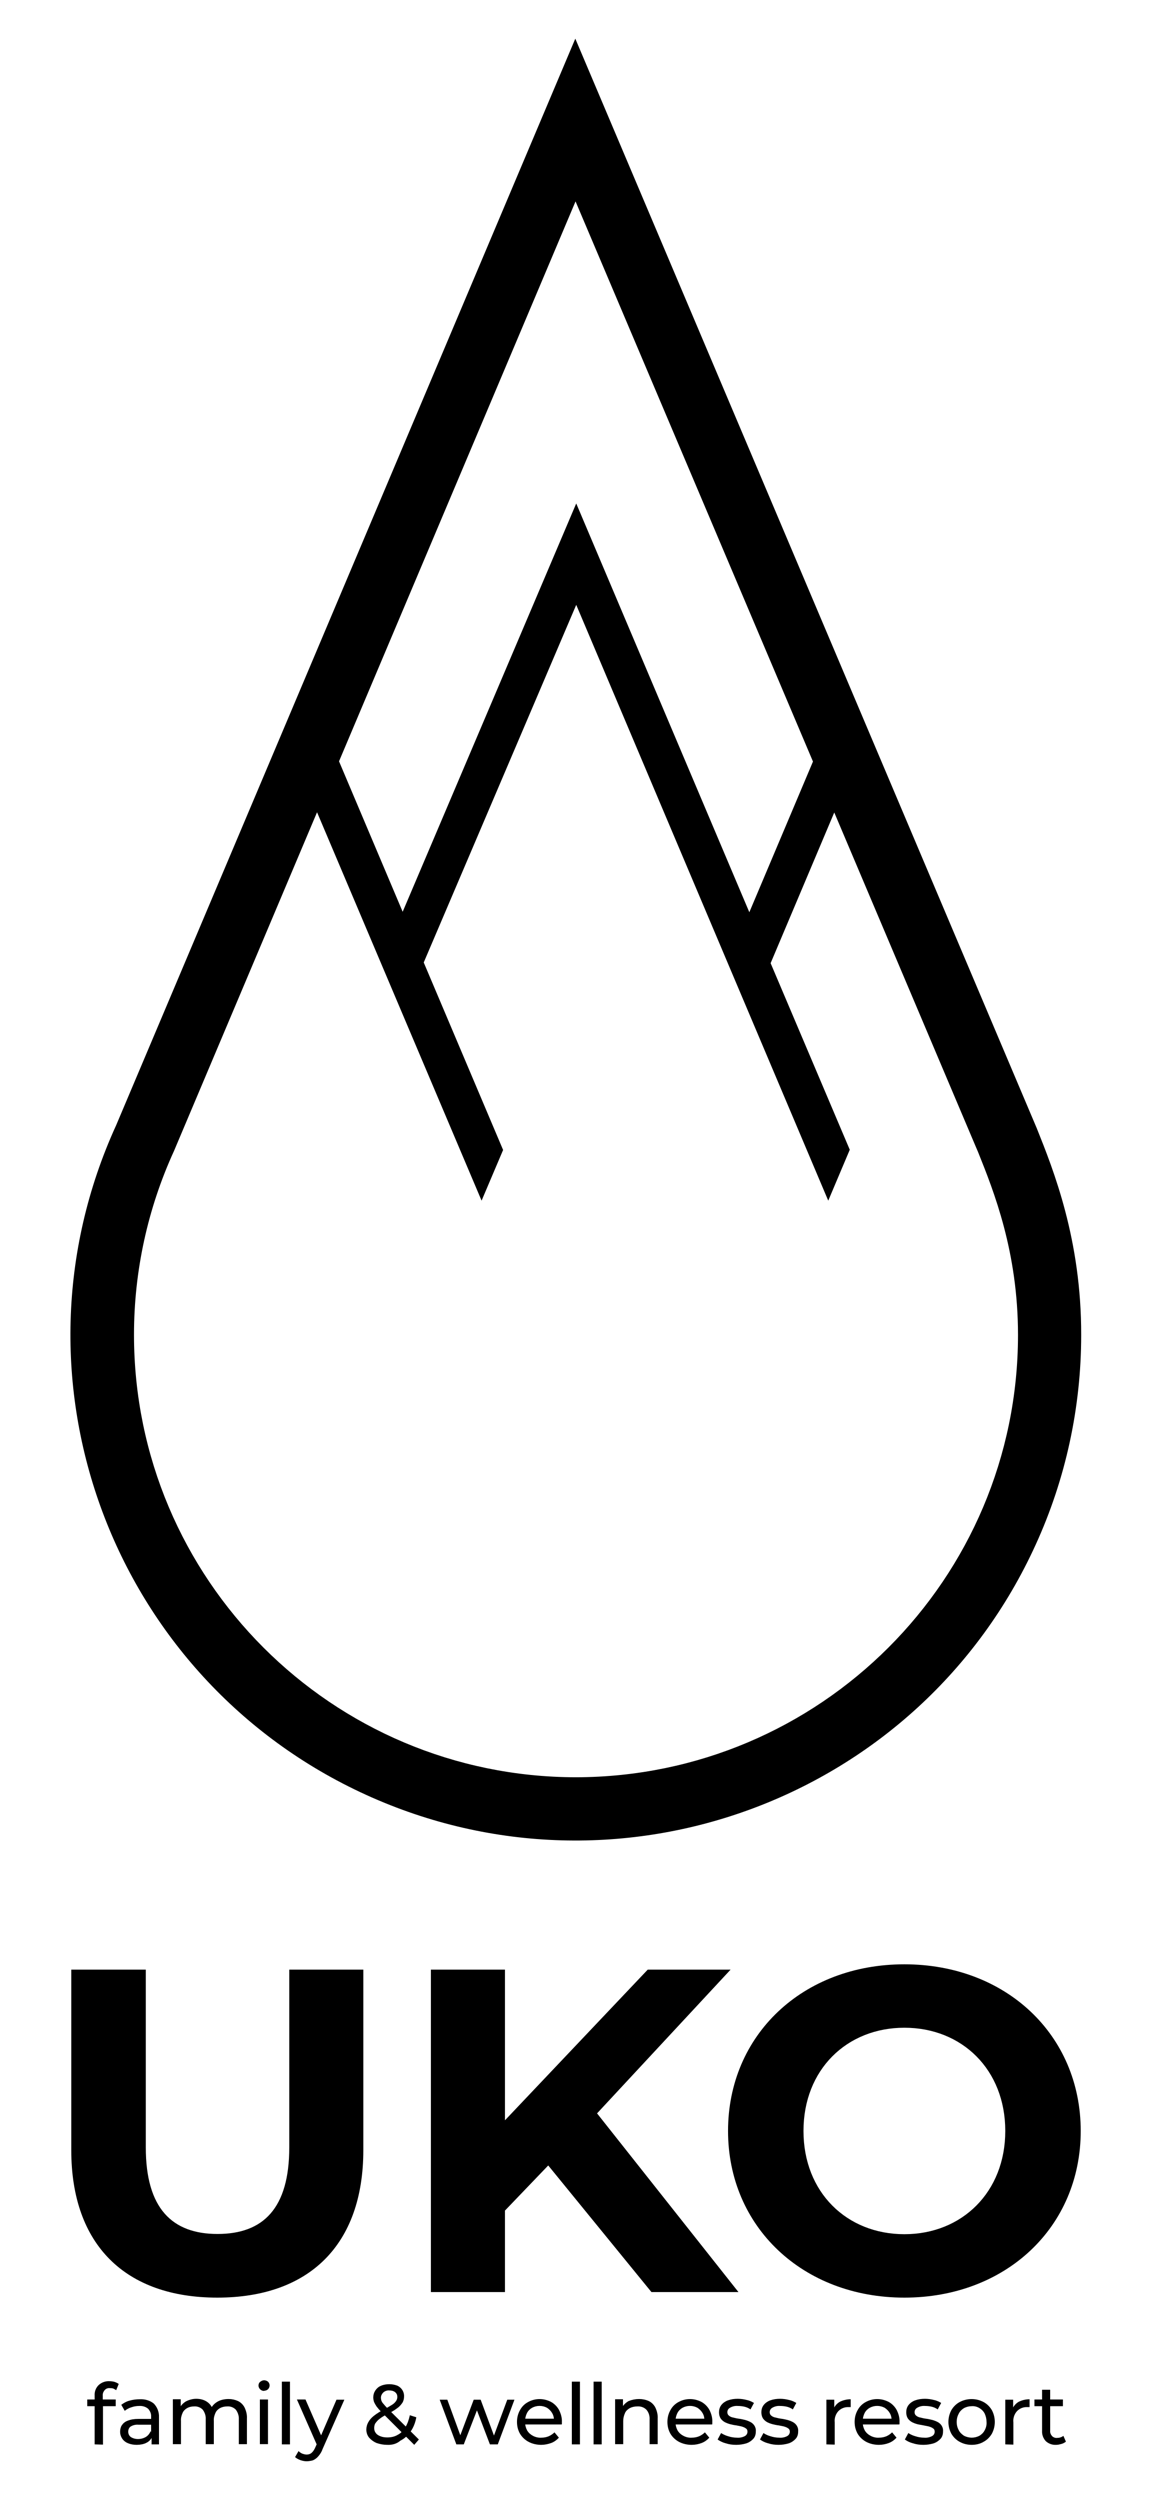 <?xml version="1.0" encoding="utf-8"?>
<!-- Generator: Adobe Illustrator 27.5.0, SVG Export Plug-In . SVG Version: 6.00 Build 0)  -->
<svg version="1.1" id="Vrstva_1" xmlns="http://www.w3.org/2000/svg" xmlns:xlink="http://www.w3.org/1999/xlink" x="0px" y="0px"
	 viewBox="0 0 497.8 1080" style="enable-background:new 0 0 497.8 1080;" xml:space="preserve">
<g id="Group_9">
	<path id="Path_67" d="M30.8,928.9v-78H63v76.8c0,26.5,11.5,37.4,31,37.4c19.7,0,31-11,31-37.4v-76.8H157v78
		c0,41-23.5,63.7-63.1,63.7S30.8,969.9,30.8,928.9"/>
	<path id="Path_68" d="M236.9,935.5L218.2,955v35.2h-32V850.9h32V916l61.7-65.1h35.8L258,913l61.1,77.2h-37.6L236.9,935.5z"/>
	<path id="Path_69" d="M314.6,920.6c0-41.4,32.2-72,76.2-72c43.8,0,76.2,30.4,76.2,72s-32.4,72-76.2,72
		C346.9,992.6,314.6,962,314.6,920.6 M434.4,920.6c0-26.5-18.7-44.6-43.6-44.6c-24.9,0-43.6,18.1-43.6,44.6
		c0,26.5,18.7,44.6,43.6,44.6C415.7,965.2,434.4,947,434.4,920.6"/>
	<path id="Path_70" d="M37.7,1036.6H50v2.9H37.7V1036.6z M40.9,1056v-21.1c-0.1-1.7,0.5-3.3,1.7-4.5c1.3-1.2,3-1.8,4.7-1.7
		c0.7,0,1.5,0.1,2.2,0.3c0.6,0.2,1.3,0.5,1.8,0.9l-1.1,2.7c-0.4-0.3-0.8-0.5-1.2-0.7c-0.5-0.2-1-0.2-1.5-0.2
		c-0.9-0.1-1.7,0.2-2.3,0.9c-0.6,0.7-0.9,1.6-0.8,2.5v2.6l0.1,1.6v16.8L40.9,1056z"/>
	<path id="Path_71" d="M59.1,1056.2c-1.3,0-2.6-0.2-3.8-0.7c-1-0.4-1.9-1.1-2.5-2c-0.6-0.9-0.9-1.9-0.9-2.9c0-1,0.2-2,0.7-2.8
		c0.6-0.9,1.4-1.6,2.5-2c1.5-0.6,3-0.8,4.6-0.8h6.1v2.5h-6c-1.2-0.1-2.5,0.2-3.5,0.9c-0.6,0.5-0.9,1.3-0.9,2.1
		c0,0.9,0.4,1.8,1.1,2.3c0.9,0.6,2,0.9,3.1,0.9c1.2,0,2.4-0.3,3.4-0.9c1-0.6,1.7-1.5,2.1-2.6l0.7,2.4c-0.5,1.2-1.3,2.1-2.5,2.7
		C62.2,1055.9,60.6,1056.2,59.1,1056.2 M65.5,1056v-4.1l-0.2-0.8v-7c0.1-1.3-0.4-2.5-1.3-3.5c-1.1-0.9-2.5-1.3-3.9-1.2
		c-1.1,0-2.3,0.2-3.4,0.6c-1,0.3-1.9,0.8-2.8,1.5l-1.5-2.6c1.1-0.8,2.3-1.5,3.6-1.8c1.4-0.4,2.9-0.6,4.4-0.6
		c2.2-0.1,4.4,0.5,6.1,1.9c1.5,1.6,2.3,3.7,2.2,5.9v11.7L65.5,1056z"/>
	<path id="Path_72" d="M98.8,1036.4c1.4,0,2.8,0.3,4.1,0.9c1.2,0.6,2.2,1.6,2.8,2.8c0.7,1.5,1.1,3.1,1,4.7v11.1h-3.5v-10.7
		c0.1-1.5-0.4-3-1.3-4.2c-1-1-2.3-1.5-3.7-1.4c-1.1,0-2.1,0.2-3.1,0.7c-0.9,0.5-1.6,1.2-2,2.1c-0.5,1.1-0.8,2.3-0.7,3.5v10h-3.5
		v-10.7c0.1-1.5-0.4-3-1.3-4.2c-1-1-2.3-1.5-3.7-1.4c-1.1,0-2.1,0.2-3,0.7c-0.9,0.5-1.6,1.2-2,2.1c-0.5,1.1-0.8,2.3-0.7,3.5v10h-3.5
		v-19.4h3.4v5.2l-0.5-1.3c0.6-1.3,1.6-2.3,2.8-3c1.4-0.7,2.9-1.1,4.4-1.1c1.7,0,3.4,0.4,4.8,1.4c1.4,1,2.3,2.5,2.6,4.1l-1.4-0.6
		c0.6-1.5,1.7-2.8,3.1-3.6C95.2,1036.8,97,1036.4,98.8,1036.4"/>
	<path id="Path_73" d="M114.1,1032.9c-0.6,0-1.2-0.2-1.7-0.7c-0.4-0.4-0.7-1-0.7-1.6c0-0.6,0.2-1.2,0.7-1.6c0.5-0.4,1.1-0.7,1.7-0.7
		c0.6,0,1.2,0.2,1.7,0.6c0.4,0.4,0.7,1,0.7,1.6c0,1.3-1,2.3-2.2,2.3C114.2,1032.9,114.2,1032.9,114.1,1032.9 M112.3,1036.6h3.5v19.3
		h-3.5V1036.6z"/>
	<rect id="Rectangle_37" x="121.8" y="1028.9" width="3.5" height="27.1"/>
	<path id="Path_74" d="M132.5,1063.3c-0.9,0-1.8-0.2-2.7-0.5c-0.8-0.3-1.6-0.7-2.3-1.3l1.5-2.6c0.5,0.5,1,0.8,1.6,1.1
		c0.6,0.2,1.2,0.4,1.9,0.4c0.8,0,1.5-0.2,2.1-0.7c0.7-0.6,1.2-1.4,1.6-2.3l1.2-2.7l0.4-0.4l7.6-17.6h3.4l-9.4,21.3
		c-0.4,1.2-1.1,2.3-1.9,3.2c-0.6,0.7-1.4,1.3-2.3,1.7C134.4,1063.1,133.4,1063.3,132.5,1063.3 M137.1,1056.6l-8.8-20h3.7l7.5,17.2
		L137.1,1056.6z"/>
	<path id="Path_75" d="M167.3,1056.2c-1.6,0-3.1-0.3-4.6-0.8c-1.2-0.5-2.3-1.3-3.2-2.3c-0.8-1-1.2-2.2-1.2-3.5
		c0-1.1,0.3-2.2,0.8-3.1c0.6-1.1,1.4-2,2.4-2.8c1.4-1.1,2.9-2,4.4-2.8c1.2-0.6,2.4-1.3,3.5-2c0.7-0.4,1.3-1,1.8-1.7
		c0.3-0.5,0.5-1.1,0.5-1.7c0-0.8-0.3-1.5-0.9-2c-0.7-0.6-1.6-0.8-2.5-0.8c-1-0.1-1.9,0.2-2.7,0.9c-0.6,0.6-1,1.4-1,2.2
		c0,0.5,0.1,0.9,0.2,1.3c0.2,0.5,0.5,1,0.9,1.4c0.4,0.5,1,1.2,1.8,2l13.5,13.4l-2,2.3l-14.3-14.3c-0.7-0.7-1.4-1.5-2-2.3
		c-0.4-0.6-0.8-1.3-1.1-2c-0.2-0.6-0.3-1.3-0.3-1.9c0-1.1,0.3-2.1,0.9-3c0.6-0.9,1.4-1.6,2.4-2c1.1-0.5,2.4-0.7,3.6-0.7
		c1.2,0,2.3,0.2,3.4,0.6c1.9,0.8,3.1,2.7,3,4.7c0,0.9-0.2,1.9-0.7,2.7c-0.6,0.9-1.4,1.8-2.3,2.4c-1.3,1-2.8,1.8-4.2,2.5
		c-1.2,0.6-2.4,1.3-3.4,2.1c-0.7,0.5-1.3,1.2-1.8,1.9c-0.4,0.6-0.5,1.4-0.5,2.1c0,0.8,0.2,1.5,0.7,2.1c0.5,0.7,1.2,1.1,2,1.4
		c1,0.4,2,0.5,3,0.5c1.5,0,3.1-0.3,4.4-1.1c1.4-0.7,2.5-1.8,3.3-3.2c1-1.6,1.6-3.4,2-5.3l2.8,0.9c-0.4,2.2-1.2,4.4-2.5,6.2
		c-1.1,1.6-2.6,3-4.4,3.9C171.4,1055.8,169.4,1056.3,167.3,1056.2"/>
	<path id="Path_76" d="M197.2,1056l-7.2-19.3h3.3l6.4,17.5h-1.6l6.6-17.5h3l6.5,17.5h-1.5l6.5-17.5h3.1l-7.2,19.3h-3.4l-6.1-16h1
		l-6.2,16H197.2z"/>
	<path id="Path_77" d="M233.9,1056.2c-1.9,0-3.8-0.4-5.5-1.3c-1.5-0.8-2.8-2-3.7-3.5c-0.9-1.6-1.3-3.3-1.3-5.1
		c0-1.8,0.4-3.5,1.3-5.1c0.8-1.5,2-2.7,3.5-3.5c3.1-1.7,6.8-1.7,10,0c1.4,0.8,2.6,2,3.4,3.5c0.8,1.6,1.3,3.4,1.2,5.2
		c0,0.2,0,0.3,0,0.5c0,0.2,0,0.4-0.1,0.5h-16.5v-2.5h14.6l-1.4,0.9c0-1.2-0.2-2.3-0.8-3.3c-0.5-0.9-1.3-1.7-2.2-2.3
		c-2-1.1-4.5-1.1-6.5,0c-0.9,0.5-1.7,1.3-2.2,2.3c-0.5,1-0.8,2.2-0.8,3.4v0.6c0,1.2,0.3,2.4,0.9,3.5c0.6,1,1.5,1.8,2.5,2.3
		c1.1,0.6,2.4,0.9,3.7,0.8c1.1,0,2.1-0.2,3.1-0.6c0.9-0.4,1.8-1,2.5-1.7l1.9,2.3c-0.9,1-2,1.8-3.3,2.3
		C236.8,1055.9,235.3,1056.2,233.9,1056.2"/>
	<rect id="Rectangle_38" x="247.1" y="1028.9" width="3.5" height="27.1"/>
	<rect id="Rectangle_39" x="256.5" y="1028.9" width="3.5" height="27.1"/>
	<path id="Path_78" d="M276.2,1036.4c1.4,0,2.9,0.3,4.2,0.9c1.2,0.6,2.2,1.6,2.8,2.8c0.7,1.5,1.1,3.1,1,4.7v11.1h-3.5v-10.7
		c0.1-1.5-0.4-3.1-1.4-4.2c-1-1-2.4-1.5-3.9-1.4c-1.1,0-2.2,0.2-3.2,0.7c-0.9,0.5-1.7,1.2-2.1,2.1c-0.5,1.1-0.8,2.3-0.8,3.5v10h-3.5
		v-19.4h3.4v5.2l-0.5-1.4c0.6-1.3,1.7-2.3,2.9-3C273.1,1036.7,274.6,1036.4,276.2,1036.4"/>
	<path id="Path_79" d="M298.9,1056.2c-1.9,0-3.8-0.4-5.5-1.3c-1.5-0.8-2.8-2-3.7-3.5c-0.9-1.6-1.3-3.3-1.3-5.1
		c0-1.8,0.4-3.5,1.3-5.1c0.8-1.5,2-2.7,3.5-3.5c3.1-1.7,6.8-1.7,10,0c1.4,0.8,2.6,2,3.4,3.5c0.8,1.6,1.3,3.4,1.2,5.2
		c0,0.2,0,0.3,0,0.5s0,0.4-0.1,0.5h-16.5v-2.5h14.6l-1.4,0.9c0-1.2-0.2-2.3-0.8-3.3c-0.5-0.9-1.3-1.7-2.2-2.3c-2-1.1-4.5-1.1-6.5,0
		c-0.9,0.5-1.7,1.3-2.2,2.3c-0.5,1-0.8,2.2-0.8,3.4v0.6c0,1.2,0.3,2.4,0.9,3.5c0.6,1,1.5,1.8,2.5,2.3c1.1,0.6,2.4,0.9,3.7,0.8
		c1.1,0,2.1-0.2,3.1-0.6c0.9-0.4,1.8-1,2.5-1.7l1.9,2.3c-0.9,1-2,1.8-3.3,2.3C301.9,1055.9,300.4,1056.2,298.9,1056.2"/>
	<path id="Path_80" d="M318.1,1056.2c-1.6,0-3.1-0.2-4.6-0.7c-1.2-0.3-2.4-0.9-3.4-1.6l1.5-2.8c0.9,0.6,2,1.1,3.1,1.4
		c1.2,0.4,2.5,0.6,3.7,0.6c1.2,0.1,2.4-0.1,3.5-0.7c0.7-0.4,1.1-1.1,1.1-1.9c0-0.6-0.2-1.1-0.7-1.4c-0.5-0.4-1.1-0.6-1.7-0.8
		c-0.7-0.2-1.5-0.3-2.4-0.5c-0.9-0.1-1.8-0.3-2.6-0.5c-0.8-0.2-1.6-0.5-2.4-0.9c-0.7-0.4-1.3-0.9-1.8-1.6c-0.5-0.8-0.7-1.7-0.7-2.7
		c0-1.1,0.3-2.2,1-3.1c0.7-0.9,1.7-1.6,2.8-2c1.4-0.5,2.8-0.7,4.3-0.7c1.3,0,2.6,0.2,3.8,0.5c1.1,0.2,2.2,0.7,3.2,1.3l-1.5,2.8
		c-0.8-0.6-1.8-1-2.7-1.2c-0.9-0.2-1.9-0.3-2.8-0.3c-1.2-0.1-2.4,0.2-3.4,0.8c-0.7,0.4-1.1,1.1-1.1,1.9c0,0.6,0.2,1.1,0.7,1.5
		c0.5,0.4,1.1,0.7,1.8,0.8c0.8,0.2,1.6,0.4,2.4,0.5c0.9,0.1,1.7,0.3,2.6,0.5c0.8,0.2,1.6,0.5,2.4,0.9c1.6,0.8,2.6,2.4,2.4,4.2
		c0,1.1-0.3,2.2-1,3c-0.8,0.9-1.8,1.6-2.9,2C321.1,1056,319.6,1056.2,318.1,1056.2"/>
	<path id="Path_81" d="M336.4,1056.2c-1.6,0-3.1-0.2-4.6-0.7c-1.2-0.3-2.4-0.9-3.4-1.6l1.5-2.8c0.9,0.6,2,1.1,3.1,1.4
		c1.2,0.4,2.5,0.6,3.7,0.6c1.2,0.1,2.4-0.1,3.5-0.7c0.7-0.4,1.1-1.1,1.1-1.9c0-0.6-0.2-1.1-0.7-1.4c-0.5-0.4-1.1-0.6-1.7-0.8
		c-0.7-0.2-1.5-0.3-2.4-0.5c-0.9-0.1-1.8-0.3-2.6-0.5c-0.8-0.2-1.6-0.5-2.4-0.9c-0.7-0.4-1.3-0.9-1.8-1.6c-0.5-0.8-0.7-1.7-0.7-2.7
		c0-1.1,0.3-2.2,1-3.1c0.7-0.9,1.7-1.6,2.8-2c1.4-0.5,2.8-0.7,4.3-0.7c1.3,0,2.6,0.2,3.8,0.5c1.1,0.2,2.2,0.7,3.2,1.3l-1.5,2.8
		c-0.8-0.6-1.8-1-2.7-1.2c-0.9-0.2-1.9-0.3-2.8-0.3c-1.2-0.1-2.4,0.2-3.4,0.8c-0.7,0.4-1.1,1.1-1.1,1.9c0,0.6,0.2,1.1,0.7,1.5
		c0.5,0.4,1.1,0.7,1.8,0.8c0.8,0.2,1.6,0.4,2.4,0.5c0.9,0.1,1.7,0.3,2.6,0.5c0.8,0.2,1.6,0.5,2.4,0.9c1.6,0.8,2.6,2.4,2.4,4.2
		c0,1.1-0.3,2.2-1,3c-0.8,0.9-1.8,1.6-2.9,2C339.4,1056,337.9,1056.2,336.4,1056.2"/>
	<path id="Path_82" d="M357.1,1056v-19.3h3.4v5.3l-0.3-1.3c0.5-1.3,1.5-2.4,2.7-3.1c1.4-0.7,3.1-1.1,4.7-1.1v3.4c-0.1,0-0.3,0-0.4,0
		h-0.4c-1.7-0.1-3.3,0.5-4.5,1.7c-1.2,1.3-1.8,3.1-1.6,4.9v9.6L357.1,1056z"/>
	<path id="Path_83" d="M379.8,1056.2c-1.9,0-3.8-0.4-5.5-1.3c-1.5-0.8-2.8-2-3.7-3.5c-0.9-1.6-1.3-3.3-1.3-5.1
		c0-1.8,0.4-3.5,1.3-5.1c0.8-1.5,2-2.7,3.5-3.5c3.1-1.7,6.8-1.7,10,0c1.4,0.8,2.6,2,3.4,3.5c0.8,1.6,1.3,3.4,1.2,5.2
		c0,0.2,0,0.3,0,0.5c0,0.2,0,0.4-0.1,0.5h-16.5v-2.5h14.6l-1.4,0.9c0-1.2-0.2-2.3-0.8-3.3c-0.5-0.9-1.3-1.7-2.2-2.3
		c-2-1.1-4.5-1.1-6.5,0c-0.9,0.5-1.7,1.3-2.2,2.3c-0.5,1-0.8,2.2-0.8,3.4v0.6c0,1.2,0.3,2.4,0.9,3.5c0.6,1,1.5,1.8,2.5,2.3
		c1.1,0.6,2.4,0.9,3.7,0.8c1.1,0,2.1-0.2,3.1-0.6c0.9-0.4,1.8-1,2.5-1.7l1.9,2.3c-0.9,1-2,1.8-3.3,2.3
		C382.8,1055.9,381.3,1056.2,379.8,1056.2"/>
	<path id="Path_84" d="M399,1056.2c-1.6,0-3.1-0.2-4.6-0.7c-1.2-0.3-2.4-0.9-3.4-1.6l1.5-2.8c0.9,0.6,2,1.1,3.1,1.4
		c1.2,0.4,2.5,0.6,3.7,0.6c1.2,0.1,2.4-0.1,3.5-0.7c0.7-0.4,1.1-1.1,1.1-1.9c0-0.6-0.2-1.1-0.7-1.4c-0.5-0.4-1.1-0.6-1.7-0.8
		c-0.7-0.2-1.5-0.3-2.4-0.5s-1.8-0.3-2.6-0.5c-0.8-0.2-1.6-0.5-2.4-0.9c-0.7-0.4-1.3-0.9-1.8-1.6c-0.5-0.8-0.7-1.7-0.7-2.7
		c0-1.1,0.3-2.2,1-3.1c0.7-0.9,1.7-1.6,2.8-2c1.4-0.5,2.8-0.7,4.3-0.7c1.3,0,2.6,0.2,3.8,0.5c1.1,0.2,2.2,0.7,3.2,1.3l-1.5,2.8
		c-0.8-0.6-1.8-1-2.7-1.2c-0.9-0.2-1.9-0.3-2.8-0.3c-1.2-0.1-2.4,0.2-3.4,0.8c-0.7,0.4-1.1,1.1-1.1,1.9c0,0.6,0.2,1.1,0.7,1.5
		c0.5,0.4,1.1,0.7,1.8,0.8c0.8,0.2,1.6,0.4,2.4,0.5c0.9,0.1,1.7,0.3,2.6,0.5c0.8,0.2,1.6,0.5,2.4,0.9c1.6,0.8,2.6,2.4,2.4,4.2
		c0,1.1-0.3,2.2-1,3c-0.8,0.9-1.8,1.6-2.9,2C402,1056,400.5,1056.2,399,1056.2"/>
	<path id="Path_85" d="M419.9,1056.2c-1.8,0-3.6-0.4-5.2-1.3c-1.5-0.8-2.7-2-3.6-3.5c-1.7-3.2-1.7-7,0-10.2c0.9-1.5,2.1-2.7,3.6-3.5
		c3.2-1.7,7.1-1.7,10.3,0c1.5,0.8,2.7,2,3.6,3.5c1.7,3.2,1.7,7,0,10.2c-0.9,1.5-2.1,2.7-3.6,3.5
		C423.5,1055.8,421.7,1056.2,419.9,1056.2 M419.9,1053.1c1.2,0,2.3-0.3,3.3-0.8c1-0.6,1.8-1.4,2.3-2.4c0.6-1.1,0.9-2.3,0.8-3.6
		c0-1.3-0.3-2.5-0.8-3.6c-0.5-1-1.3-1.8-2.3-2.4c-1-0.6-2.2-0.9-3.3-0.8c-1.2,0-2.3,0.3-3.3,0.8c-1,0.6-1.8,1.4-2.3,2.4
		c-0.6,1.1-0.9,2.3-0.9,3.6c0,1.3,0.3,2.5,0.9,3.6c0.5,1,1.4,1.8,2.3,2.4C417.6,1052.8,418.8,1053.1,419.9,1053.1"/>
	<path id="Path_86" d="M434.4,1056v-19.3h3.4v5.3l-0.3-1.3c0.5-1.3,1.5-2.4,2.7-3.1c1.4-0.7,3.1-1.1,4.7-1.1v3.4c-0.1,0-0.3,0-0.4,0
		H444c-1.7-0.1-3.3,0.5-4.5,1.7c-1.2,1.3-1.8,3.1-1.6,4.9v9.6L434.4,1056z"/>
	<path id="Path_87" d="M447,1036.6h12.3v2.9H447V1036.6z M456.4,1056.2c-1.7,0.1-3.3-0.5-4.5-1.6c-1.1-1.2-1.7-2.8-1.6-4.5v-17.7
		h3.5v17.6c-0.1,0.9,0.2,1.7,0.8,2.4c0.6,0.6,1.4,0.9,2.2,0.8c1,0,2-0.3,2.7-0.9l1.1,2.5c-0.6,0.5-1.2,0.8-1.9,1
		C458,1056,457.2,1056.2,456.4,1056.2"/>
	<path id="Path_88" d="M448,487.4L248.6,16.7L50.2,486.1c-50.1,109.7-1.7,239.3,108,289.3s239.3,1.7,289.3-108
		c13-28.4,19.7-59.4,19.7-90.6C467.3,535.5,455.2,505.4,448,487.4 M248.7,87l102.6,242l-27.5,65.1L249,217.5L174,393.9l-27.5-65
		L248.7,87z M248.9,767.8c-105.5-0.1-191-85.6-191-191.2c0-27.4,5.9-54.5,17.3-79.4l61.8-146.3l71.1,167.8l9.3-21.9l-34.3-81
		L249,261.3l108.9,257.4l9.3-22L333,416.1l27.5-65.1l61.2,144.5l0.9,2.1c6.9,17.2,17.3,43.2,17.3,79.2
		C439.8,682.2,354.4,767.6,248.9,767.8"/>
</g>
</svg>
